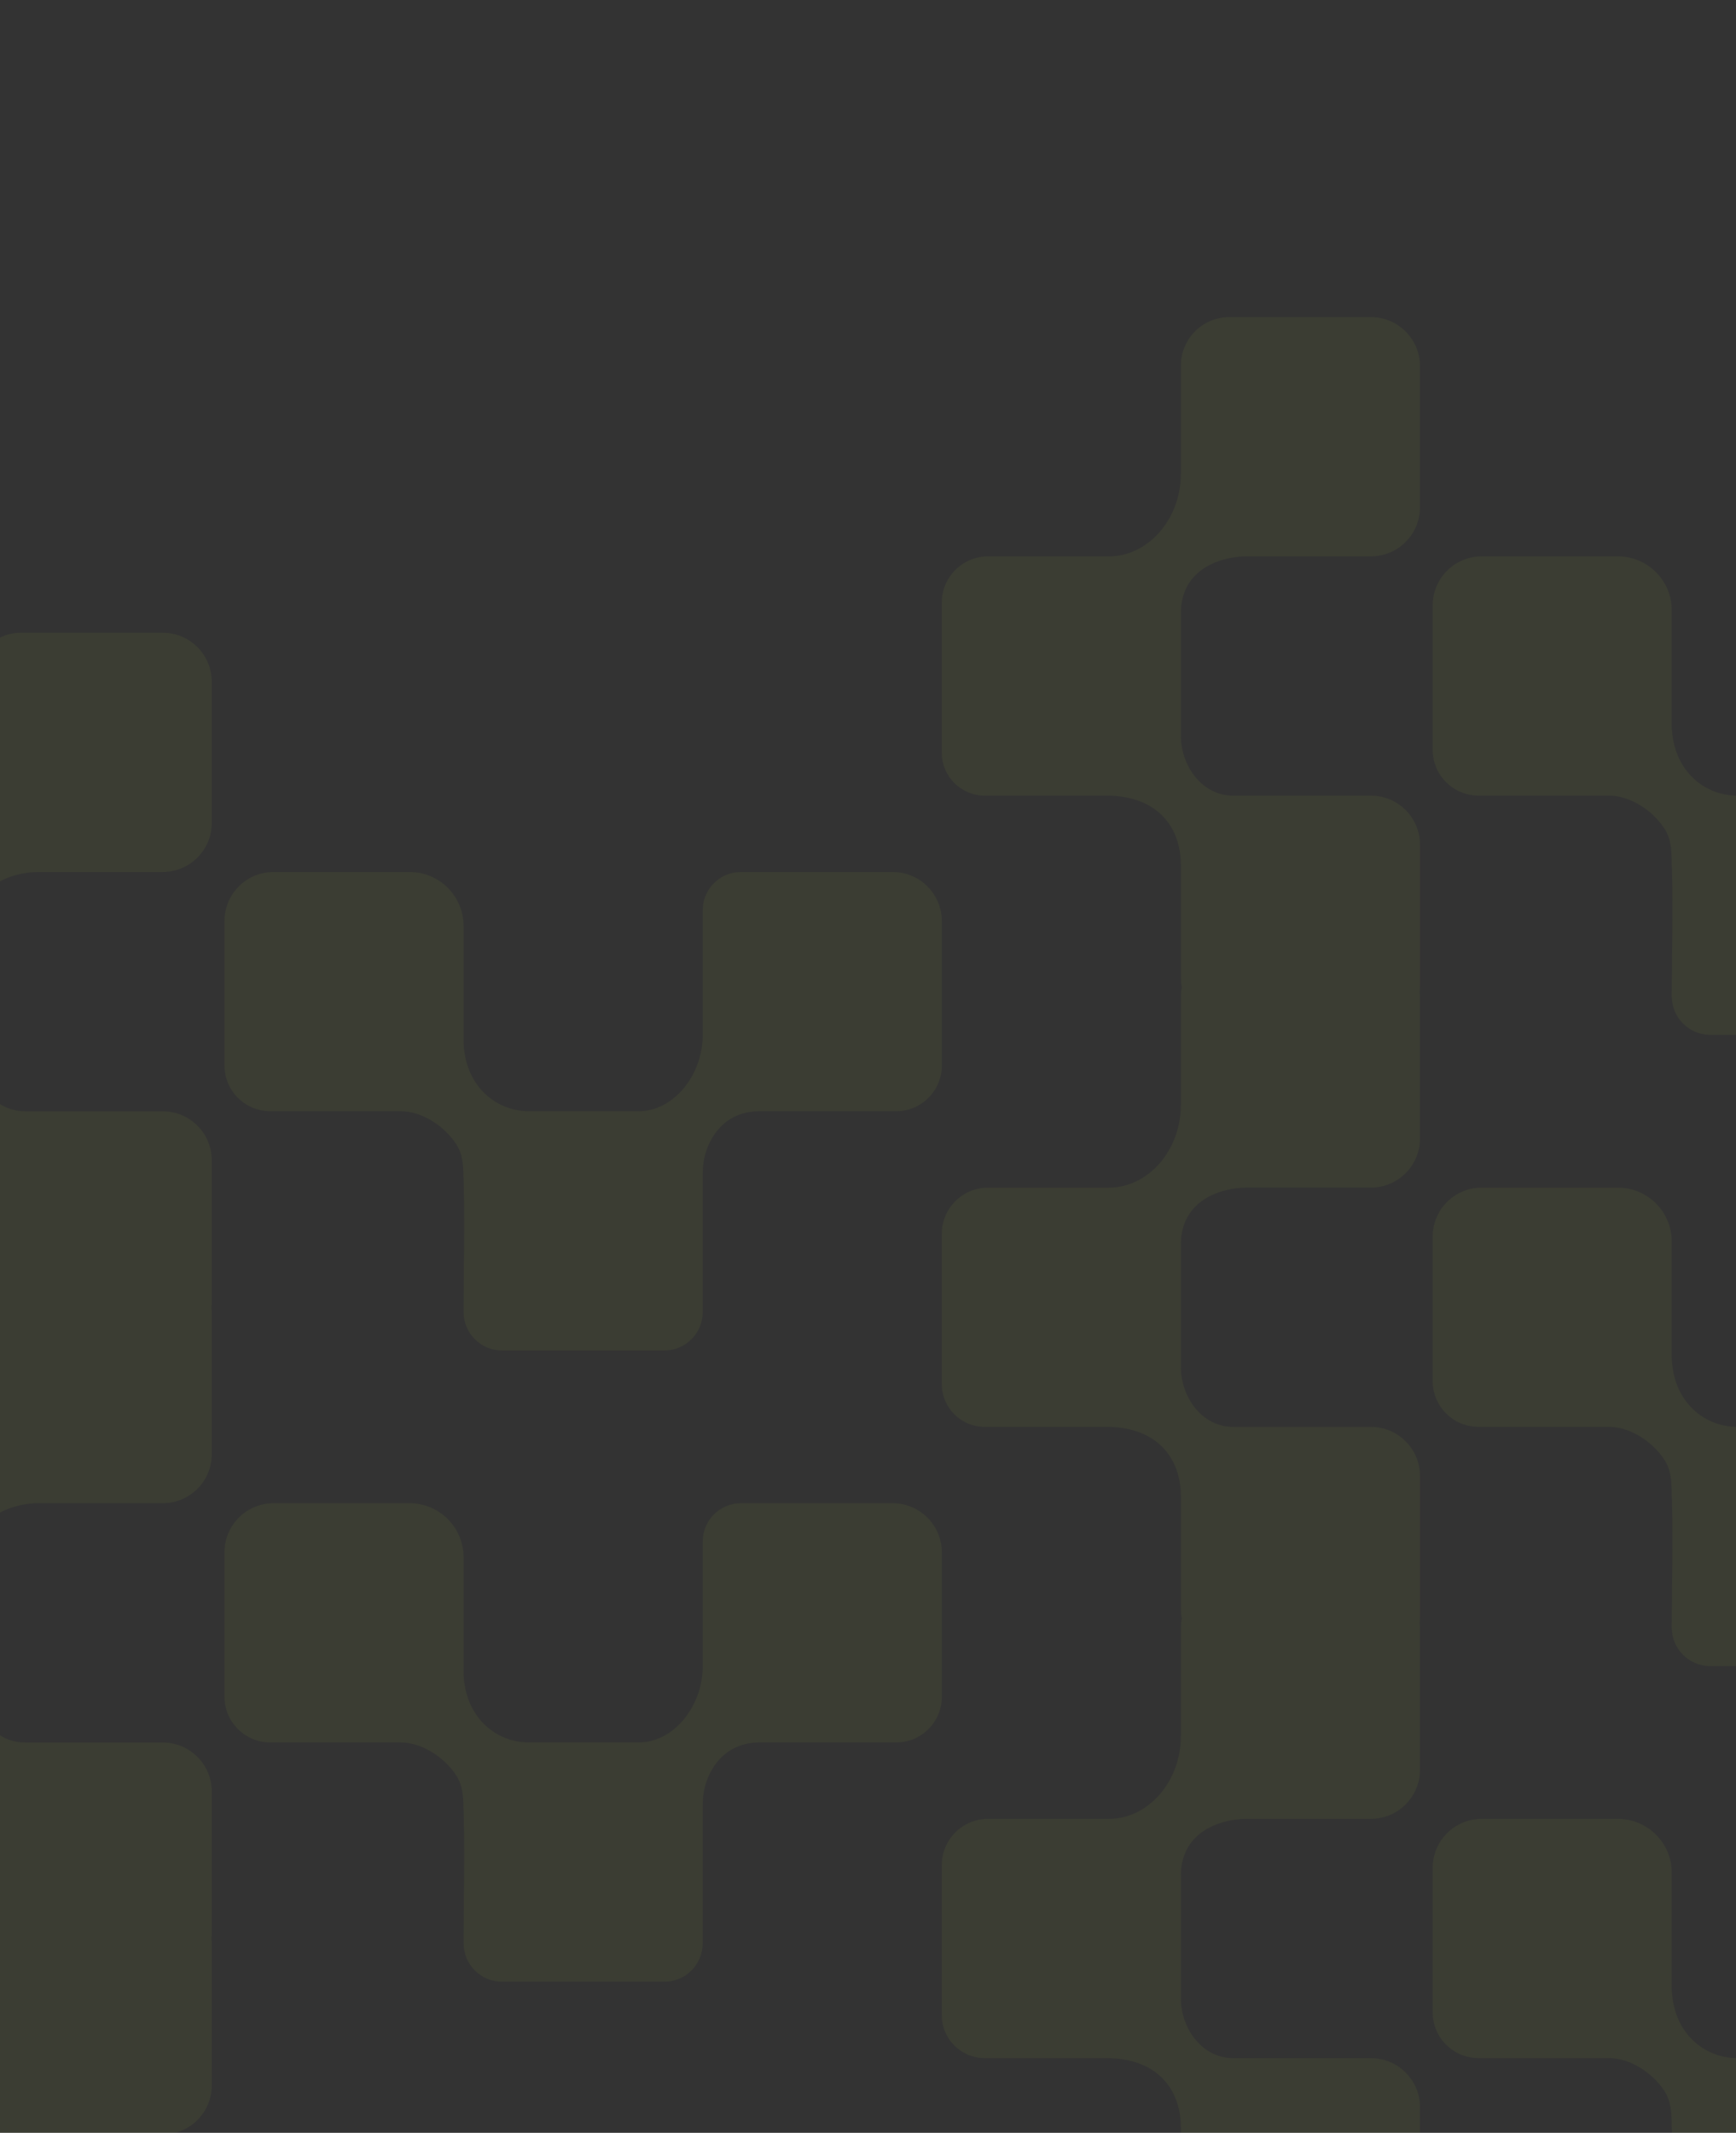 <svg width="430" height="528" viewBox="0 0 430 528" fill="none" xmlns="http://www.w3.org/2000/svg">
<rect x="0" y="0" width="430" height="528" fill="#333333" stroke="none"/>
<path fill-rule="evenodd" clip-rule="evenodd" d="M591.764 80.773V73.346C591.764 61.925 602.352 59.23 608.061 59.23H638.839C645.554 59.23 650.994 53.787 650.994 47.076V12.155C650.994 5.44 645.551 0 638.839 0H603.757C597.134 0 591.764 5.37 591.764 11.993V38.661C591.764 50.293 583.423 59.23 574.01 59.23H544.01C537.671 59.23 532.533 64.368 532.533 70.707V88.951V107.828C532.533 113.703 537.295 118.465 543.17 118.465H573.332C585.355 118.465 591.767 125.666 591.767 135.75V163.322C591.767 164.2 591.846 165.06 591.997 165.895C591.844 166.659 591.764 167.451 591.764 168.26V194.929C591.764 206.561 583.423 215.498 574.01 215.498H544.01C537.671 215.498 532.533 220.636 532.533 226.975V245.218V264.096C532.533 269.971 537.295 274.732 543.17 274.732H573.332C585.355 274.732 591.767 281.934 591.767 292.018V319.589C591.767 320.467 591.846 321.327 591.997 322.162C591.844 322.926 591.764 323.717 591.764 324.527V351.196C591.764 362.827 583.423 371.765 574.01 371.765H544.01C537.671 371.765 532.533 376.902 532.533 383.242V401.485V420.362C532.533 426.237 537.295 430.999 543.17 430.999H573.332C585.355 430.999 591.767 438.201 591.767 448.284V475.856C591.767 476.734 591.846 477.594 591.997 478.429C591.844 479.194 591.764 479.986 591.764 480.796V507.464C591.764 519.096 583.423 528.033 574.01 528.033H544.01C537.671 528.033 532.533 533.171 532.533 539.51V557.754V576.631C532.533 582.506 537.295 587.268 543.17 587.268H573.332C585.355 587.268 591.767 594.469 591.767 604.553V632.124C591.767 640.063 598.202 646.498 606.141 646.498H638.843C645.558 646.498 650.998 641.055 650.998 634.343V599.426C650.998 592.711 645.554 587.271 638.843 587.271H604.748C596.99 587.271 591.767 579.93 591.767 572.367V549.583L591.764 549.575V542.149C591.764 530.727 602.352 528.033 608.061 528.033H638.839C645.554 528.033 650.994 522.59 650.994 515.878V480.958C650.994 480.475 650.966 479.999 650.912 479.532C650.969 479.054 650.998 478.568 650.998 478.075V443.158C650.998 436.443 645.554 431.003 638.843 431.003H604.748C596.99 431.003 591.767 423.661 591.767 416.098V393.314L591.764 393.307V385.88C591.764 374.459 602.352 371.765 608.061 371.765H638.839C645.554 371.765 650.994 366.321 650.994 359.61V324.689C650.994 324.207 650.966 323.731 650.912 323.264C650.969 322.786 650.998 322.301 650.998 321.808V286.891C650.998 280.176 645.554 274.736 638.843 274.736H604.748C596.99 274.736 591.767 267.394 591.767 259.832V237.048L591.764 237.04V229.614C591.764 218.192 602.352 215.498 608.061 215.498H638.839C645.554 215.498 650.994 210.055 650.994 203.343V168.423C650.994 167.94 650.966 167.464 650.912 166.997C650.969 166.519 650.998 166.033 650.998 165.54V130.623C650.998 123.908 645.554 118.468 638.843 118.468H604.748C596.99 118.468 591.767 111.127 591.767 103.564V80.78L591.764 80.773ZM891.032 158.905V151.479C891.032 140.057 901.621 137.363 907.33 137.363H938.108C944.823 137.363 950.263 131.92 950.263 125.208V90.288C950.263 83.573 944.819 78.133 938.108 78.133H903.025C896.402 78.133 891.032 83.503 891.032 90.126V116.794C891.032 128.426 882.692 137.363 873.279 137.363H843.279C836.939 137.363 831.802 142.501 831.802 148.84V167.084V185.961C831.802 191.836 836.563 196.598 842.438 196.598H872.601C884.623 196.598 891.036 203.799 891.036 213.883V241.454C891.036 242.333 891.115 243.193 891.266 244.027C891.113 244.792 891.032 245.583 891.032 246.393V273.062C891.032 284.693 882.692 293.631 873.279 293.631H843.279C836.939 293.631 831.802 298.769 831.802 305.108V323.351V342.229C831.802 348.103 836.563 352.865 842.438 352.865H872.601C884.623 352.865 891.036 360.067 891.036 370.15V397.722C891.036 398.6 891.115 399.46 891.266 400.295C891.113 401.06 891.032 401.851 891.032 402.661V429.329C891.032 440.961 882.692 449.898 873.279 449.898H843.279C836.94 449.898 831.802 455.036 831.802 461.375V479.619V498.496C831.802 504.371 836.564 509.133 842.438 509.133H872.601C884.623 509.133 891.036 516.334 891.036 526.418V553.99C891.036 554.868 891.115 555.728 891.266 556.563C891.113 557.328 891.032 558.12 891.032 558.93V585.599C891.032 597.231 882.692 606.168 873.279 606.168H843.279C836.939 606.168 831.802 611.306 831.802 617.645V635.888V654.766C831.802 660.641 836.563 665.402 842.438 665.402H872.601C884.623 665.402 891.036 672.604 891.036 682.688V710.259C891.036 718.198 897.471 724.633 905.41 724.633H938.112C944.827 724.633 950.267 719.189 950.267 712.478V677.561C950.267 670.846 944.823 665.406 938.112 665.406H904.017C896.258 665.406 891.036 658.064 891.036 650.502V627.717L891.032 627.71V620.284C891.032 608.862 901.621 606.168 907.33 606.168H938.108C944.823 606.168 950.263 600.724 950.263 594.013V559.092C950.263 558.61 950.235 558.134 950.18 557.666C950.237 557.188 950.267 556.702 950.267 556.208V521.291C950.267 514.576 944.823 509.136 938.112 509.136H904.017C896.259 509.136 891.036 501.795 891.036 494.232V471.448L891.032 471.44V464.014C891.032 452.593 901.621 449.898 907.33 449.898H938.108C944.823 449.898 950.263 444.455 950.263 437.743V402.823C950.263 402.34 950.235 401.864 950.18 401.397C950.237 400.919 950.267 400.433 950.267 399.941V365.024C950.267 358.309 944.823 352.869 938.112 352.869H904.017C896.258 352.869 891.036 345.527 891.036 337.964V315.18L891.032 315.173V307.747C891.032 296.325 901.621 293.631 907.33 293.631H938.108C944.823 293.631 950.263 288.187 950.263 281.476V246.555C950.263 246.073 950.235 245.597 950.18 245.13C950.237 244.652 950.267 244.166 950.267 243.673V208.756C950.267 202.041 944.823 196.601 938.112 196.601H904.017C896.258 196.601 891.036 189.26 891.036 181.697V158.913L891.032 158.905ZM1131.09 462.057V496.974L1131.09 496.967V497.822C1131.09 504.065 1126.03 509.125 1119.79 509.125H1085.88C1076.17 509.125 1071.86 517.661 1071.86 524.376V558.866C1071.86 564.106 1067.61 568.356 1062.37 568.356H1022.15C1016.89 568.356 1012.63 564.092 1012.63 558.832C1012.63 555.229 1012.67 551.619 1012.71 548.008V548.005V548.001V547.997V547.993V547.989V547.985V547.982V547.978V547.974V547.97V547.966V547.962V547.958V547.955V547.951V547.947V547.943V547.939V547.935V547.932V547.928V547.924V547.92V547.915V547.911V547.906V547.902V547.897V547.893V547.888V547.883V547.879V547.874V547.87V547.865V547.861V547.856V547.851V547.847V547.842V547.838V547.833V547.828V547.824V547.819V547.815V547.81V547.806V547.801V547.796V547.792C1012.78 540.663 1012.86 533.529 1012.64 526.422C1012.63 526.106 1012.62 525.794 1012.61 525.485C1012.53 522.508 1012.46 519.816 1010.75 517.211C1007.9 512.855 1002.38 509.125 997.043 509.125H964.739C958.473 509.125 953.395 504.047 953.395 497.781V496.97V462.053C953.395 455.342 958.834 449.898 965.55 449.898H999.261C1006.64 449.898 1012.62 455.88 1012.62 463.259V491.928C1012.89 502.587 1020.35 509.129 1028.91 509.129H1055.94C1064.78 509.129 1071.93 499.974 1071.86 490.152V459.367C1071.86 454.137 1076.09 449.898 1081.32 449.898H1118.93C1121.24 449.898 1123.39 450.543 1125.23 451.66C1125.66 451.922 1126.07 452.209 1126.46 452.519C1126.53 452.575 1126.6 452.633 1126.68 452.693L1126.73 452.737L1126.79 452.793L1126.87 452.854C1129.45 455.084 1131.09 458.379 1131.09 462.057ZM1131.09 618.327V653.244L1131.09 653.236V654.091C1131.09 660.335 1126.03 665.395 1119.79 665.395H1085.88C1076.17 665.395 1071.86 673.931 1071.86 680.646V715.135C1071.86 720.376 1067.61 724.625 1062.37 724.625H1022.15C1016.89 724.625 1012.63 720.361 1012.63 715.102C1012.63 711.469 1012.67 707.83 1012.71 704.19V704.185V704.18V704.176V704.171V704.167V704.162V704.158V704.153V704.148V704.144V704.139V704.135V704.13V704.125V704.121V704.116V704.112V704.107V704.103V704.098V704.093V704.089V704.084V704.08V704.075V704.071C1012.78 696.939 1012.86 689.802 1012.64 682.691C1012.63 682.376 1012.62 682.064 1012.61 681.755C1012.53 678.778 1012.46 676.085 1010.75 673.481C1007.9 669.125 1002.38 665.395 997.043 665.395H964.739C958.473 665.395 953.395 660.316 953.395 654.051V653.24V618.323C953.395 611.612 958.834 606.168 965.549 606.168H999.261C1006.64 606.168 1012.62 612.15 1012.62 619.528V648.198C1012.89 658.857 1020.35 665.398 1028.91 665.398H1055.94C1064.78 665.398 1071.93 656.244 1071.86 646.422V615.636C1071.86 610.406 1076.09 606.168 1081.32 606.168H1118.93C1121.24 606.168 1123.39 606.813 1125.23 607.93C1125.66 608.191 1126.07 608.479 1126.46 608.788C1126.6 608.895 1126.73 609.01 1126.87 609.124C1129.45 611.354 1131.09 614.648 1131.09 618.327ZM831.819 383.923V418.84L831.823 418.833V419.688C831.823 425.931 826.763 430.991 820.52 430.991H786.609C776.905 430.991 772.589 439.527 772.589 446.242V480.732C772.589 485.973 768.339 490.222 763.099 490.222H722.882C717.623 490.222 713.358 485.958 713.358 480.699C713.358 477.065 713.398 473.426 713.439 469.786C713.518 462.614 713.597 455.438 713.369 448.288C713.359 447.975 713.351 447.666 713.343 447.36L713.343 447.351C713.266 444.374 713.196 441.682 711.486 439.078C708.63 434.721 703.116 430.991 697.776 430.991H665.472C659.207 430.991 654.128 425.913 654.128 419.647V418.836V383.92C654.128 377.208 659.568 371.765 666.283 371.765H699.995C707.373 371.765 713.355 377.746 713.355 385.125V413.795C713.624 424.453 721.08 430.995 729.645 430.995H756.675C765.513 430.995 772.663 421.84 772.589 412.018V381.233C772.589 376.003 776.827 371.765 782.057 371.765H819.665C821.972 371.765 824.128 372.41 825.967 373.526C826.394 373.788 826.803 374.075 827.194 374.385C827.33 374.492 827.467 374.606 827.599 374.72C830.183 376.95 831.819 380.245 831.819 383.923ZM831.82 540.193V575.11L831.823 575.102V575.957C831.823 582.201 826.763 587.261 820.52 587.261H786.609C776.905 587.261 772.589 595.797 772.589 602.512V637.001C772.589 642.242 768.34 646.492 763.099 646.492H722.882C717.623 646.492 713.358 642.227 713.358 636.968C713.358 633.335 713.399 629.695 713.439 626.055C713.518 618.884 713.597 611.708 713.37 604.557C713.364 604.394 713.36 604.232 713.355 604.071C713.351 603.923 713.347 603.776 713.343 603.629L713.343 603.62C713.266 600.643 713.196 597.951 711.486 595.347C708.63 590.991 703.116 587.261 697.776 587.261H665.472C659.207 587.261 654.128 582.182 654.128 575.917V575.106V540.189C654.128 533.478 659.568 528.034 666.283 528.034H699.995C707.373 528.034 713.355 534.016 713.355 541.394V570.064C713.624 580.723 721.08 587.265 729.645 587.265H756.675C765.513 587.265 772.663 578.11 772.589 568.288V537.502C772.589 532.273 776.827 528.034 782.057 528.034H819.665C821.972 528.034 824.128 528.679 825.967 529.796C826.394 530.058 826.804 530.345 827.194 530.655C827.331 530.761 827.467 530.876 827.6 530.99C830.183 533.22 831.82 536.515 831.82 540.193ZM1131.09 149.523V184.44L1131.09 184.433V185.288C1131.09 191.531 1126.03 196.591 1119.79 196.591H1085.88C1076.17 196.591 1071.86 205.127 1071.86 211.842V246.332C1071.86 251.572 1067.61 255.822 1062.37 255.822H1022.15C1016.89 255.822 1012.63 251.558 1012.63 246.298C1012.63 242.692 1012.67 239.081 1012.71 235.467V235.463V235.459V235.455V235.451V235.447V235.443V235.439V235.435V235.431V235.427V235.423V235.419V235.415V235.41V235.406V235.402V235.398V235.394V235.39V235.386V235.382V235.377V235.373V235.368V235.364V235.359V235.355V235.35V235.346V235.341V235.337V235.332V235.328V235.323V235.319V235.314V235.31V235.305V235.301V235.296C1012.78 228.155 1012.86 221.008 1012.64 213.888C1012.63 213.572 1012.62 213.26 1012.61 212.951C1012.53 209.974 1012.46 207.282 1010.75 204.677C1007.9 200.321 1002.38 196.591 997.043 196.591H964.739C958.473 196.591 953.395 191.513 953.395 185.247V184.436V149.519C953.395 142.808 958.834 137.364 965.55 137.364H999.261C1006.64 137.364 1012.62 143.346 1012.62 150.725V179.395C1012.89 190.053 1020.35 196.595 1028.91 196.595H1055.94C1064.78 196.595 1071.93 187.44 1071.86 177.618V146.833C1071.86 141.603 1076.09 137.364 1081.32 137.364H1118.93C1121.24 137.364 1123.39 138.009 1125.23 139.126C1125.66 139.388 1126.07 139.675 1126.46 139.985C1126.6 140.092 1126.73 140.206 1126.87 140.32C1129.45 142.55 1131.09 145.845 1131.09 149.523ZM1131.09 305.789V340.706L1131.09 340.699V341.554C1131.09 347.797 1126.03 352.858 1119.79 352.858H1085.88C1076.17 352.858 1071.86 361.393 1071.86 368.108V402.598C1071.86 407.839 1067.61 412.088 1062.37 412.088H1022.15C1016.89 412.088 1012.63 407.824 1012.63 402.565C1012.63 398.956 1012.67 395.342 1012.71 391.726V391.722V391.718V391.714V391.71V391.706V391.702V391.698V391.694V391.689V391.685V391.681V391.677V391.673V391.669V391.665V391.661V391.656V391.652V391.648V391.643V391.639V391.634V391.63V391.625V391.621V391.616V391.612V391.607V391.603V391.598V391.594V391.59V391.585V391.581V391.576V391.572C1012.78 384.427 1012.86 377.278 1012.64 370.154C1012.63 370.002 1012.63 369.851 1012.62 369.701C1012.62 369.539 1012.61 369.378 1012.61 369.217C1012.53 366.24 1012.46 363.548 1010.75 360.944C1007.9 356.587 1002.38 352.858 997.043 352.858H964.739C958.473 352.858 953.395 347.779 953.395 341.513V340.703V305.786C953.395 299.074 958.834 293.631 965.55 293.631H999.261C1006.64 293.631 1012.62 299.612 1012.62 306.991V335.661C1012.89 346.319 1020.35 352.861 1028.91 352.861H1055.94C1064.78 352.861 1071.93 343.706 1071.86 333.884V303.099C1071.86 297.869 1076.09 293.631 1081.32 293.631H1118.93C1121.24 293.631 1123.39 294.276 1125.23 295.392C1125.66 295.654 1126.07 295.942 1126.46 296.251C1126.5 296.278 1126.53 296.305 1126.56 296.333L1126.61 296.374L1126.65 296.407C1126.73 296.466 1126.8 296.526 1126.87 296.587C1129.45 298.816 1131.09 302.111 1131.09 305.789ZM831.819 71.389V106.306L831.823 106.299V107.154C831.823 113.397 826.763 118.457 820.52 118.457H786.609C776.905 118.457 772.589 126.993 772.589 133.708V168.198C772.589 173.439 768.339 177.688 763.099 177.688H722.882C717.623 177.688 713.358 173.424 713.358 168.164C713.358 164.531 713.398 160.892 713.439 157.252C713.518 150.08 713.597 142.904 713.369 135.754C713.359 135.441 713.351 135.132 713.343 134.826L713.343 134.817C713.266 131.84 713.196 129.148 711.486 126.544C708.63 122.187 703.116 118.457 697.776 118.457H665.472C659.207 118.457 654.128 113.379 654.128 107.113V106.302V71.385C654.128 64.674 659.568 59.231 666.283 59.231H699.995C707.373 59.231 713.355 65.212 713.355 72.591V101.261C713.624 111.919 721.08 118.461 729.645 118.461H756.675C765.513 118.461 772.663 109.306 772.589 99.484V68.699C772.589 63.469 776.827 59.231 782.057 59.231H819.665C821.972 59.231 824.128 59.876 825.967 60.992C826.394 61.254 826.803 61.541 827.194 61.851C827.33 61.958 827.467 62.072 827.599 62.186C830.183 64.416 831.819 67.711 831.819 71.389ZM831.82 227.656V262.573L831.823 262.565V263.42C831.823 269.664 826.763 274.724 820.52 274.724H786.609C776.905 274.724 772.589 283.26 772.589 289.975V324.464C772.589 329.705 768.34 333.954 763.099 333.954H722.882C717.623 333.954 713.358 329.69 713.358 324.431C713.358 320.797 713.399 317.158 713.439 313.518C713.518 306.347 713.597 299.171 713.37 292.02C713.36 291.708 713.351 291.399 713.343 291.093L713.343 291.083C713.266 288.106 713.196 285.414 711.486 282.81C708.63 278.454 703.116 274.724 697.776 274.724H665.472C659.207 274.724 654.128 269.645 654.128 263.38V262.569V227.652C654.128 220.941 659.568 215.497 666.283 215.497H699.995C707.373 215.497 713.355 221.479 713.355 228.857V257.527C713.624 268.186 721.08 274.728 729.645 274.728H756.675C765.513 274.728 772.663 265.573 772.589 255.751V224.965C772.589 219.735 776.827 215.497 782.057 215.497H819.665C821.972 215.497 824.128 216.142 825.967 217.259C826.394 217.52 826.804 217.808 827.194 218.117C827.234 218.149 827.274 218.181 827.315 218.214L827.373 218.262C827.421 218.301 827.469 218.341 827.517 218.382L827.554 218.413L827.6 218.453C830.183 220.683 831.82 223.978 831.82 227.656ZM292.497 471.81V464.383C292.497 452.962 303.086 450.268 308.795 450.268H339.573C346.288 450.268 351.728 444.824 351.728 438.113V403.192C351.728 402.71 351.7 402.235 351.645 401.767C351.702 401.29 351.732 400.803 351.732 400.31V365.393C351.732 358.678 346.288 353.238 339.577 353.238H305.482C297.723 353.238 292.501 345.897 292.501 338.334V315.55L292.497 315.542V308.116C292.497 296.694 303.086 294 308.795 294H339.573C346.288 294 351.728 288.557 351.728 281.845V246.925C351.728 246.442 351.7 245.967 351.645 245.499C351.702 245.021 351.732 244.535 351.732 244.042V209.125C351.732 202.41 346.288 196.97 339.577 196.97H305.482C297.723 196.97 292.501 189.629 292.501 182.066V159.282L292.497 159.275V151.848C292.497 140.427 303.086 137.732 308.795 137.732H339.573C346.288 137.732 351.728 132.289 351.728 125.578V90.657C351.728 83.942 346.284 78.502 339.573 78.502H304.49C297.867 78.502 292.497 83.872 292.497 90.495V117.163C292.497 128.795 284.157 137.732 274.744 137.732H244.744C238.404 137.732 233.267 142.87 233.267 149.209V167.453V186.33C233.267 192.205 238.029 196.967 243.903 196.967H274.066C286.088 196.967 292.501 204.168 292.501 214.252V241.824C292.501 242.702 292.58 243.562 292.731 244.397C292.578 245.162 292.497 245.953 292.497 246.762V273.431C292.497 285.063 284.157 294 274.744 294H244.744C238.404 294 233.267 299.138 233.267 305.477V323.721V342.598C233.267 348.473 238.029 353.234 243.903 353.234H274.066C286.088 353.234 292.501 360.436 292.501 370.52V398.091C292.501 398.97 292.58 399.829 292.731 400.664C292.577 401.429 292.497 402.22 292.497 403.03V429.699C292.497 441.33 284.157 450.268 274.744 450.268H244.743C238.404 450.268 233.267 455.405 233.267 461.744V479.988V498.865C233.267 504.74 238.028 509.502 243.903 509.502H274.066C286.088 509.502 292.501 516.703 292.501 526.787V554.359C292.501 555.237 292.58 556.097 292.73 556.932C292.577 557.697 292.497 558.488 292.497 559.297V585.966C292.497 597.598 284.157 606.535 274.744 606.535H244.743C238.404 606.535 233.267 611.673 233.267 618.012V636.256V655.133C233.267 661.008 238.028 665.769 243.903 665.769H274.066C286.088 665.769 292.501 672.971 292.501 683.055V710.626C292.501 718.565 298.936 725 306.875 725H339.576C346.292 725 351.731 719.556 351.731 712.845V677.928C351.731 671.213 346.288 665.773 339.576 665.773H305.481C297.723 665.773 292.501 658.432 292.501 650.869V628.085L292.497 628.077V620.651C292.497 609.229 303.086 606.535 308.795 606.535H339.573C346.288 606.535 351.728 601.092 351.728 594.38V559.46C351.728 558.977 351.7 558.502 351.645 558.034C351.702 557.557 351.731 557.07 351.731 556.577V521.661C351.731 514.945 346.288 509.506 339.576 509.506H305.481C297.723 509.506 292.501 502.164 292.501 494.601V471.817L292.497 471.81ZM532.553 462.426V497.343L532.557 497.336V498.191C532.557 504.434 527.496 509.494 521.253 509.494H487.342C477.638 509.494 473.322 518.03 473.322 524.745V559.235C473.322 564.476 469.073 568.725 463.832 568.725H423.615C418.356 568.725 414.092 564.461 414.092 559.202C414.092 555.584 414.132 551.961 414.172 548.337V548.333V548.329V548.325V548.321V548.317V548.313V548.309V548.305V548.301V548.297V548.293V548.289C414.251 541.117 414.33 533.941 414.103 526.791C414.093 526.479 414.085 526.17 414.077 525.864L414.077 525.854C413.999 522.877 413.929 520.185 412.22 517.581C409.363 513.224 403.85 509.494 398.509 509.494H366.205C359.94 509.494 354.861 504.416 354.861 498.15V497.339V462.423C354.861 455.711 360.301 450.268 367.016 450.268H400.728C408.107 450.268 414.088 456.249 414.088 463.628V492.298C414.357 502.956 421.813 509.498 430.378 509.498H457.408C466.246 509.498 473.396 500.343 473.322 490.521V459.736C473.322 454.506 477.561 450.268 482.791 450.268H520.398C522.705 450.268 524.861 450.913 526.7 452.029C527.128 452.291 527.537 452.578 527.928 452.888C527.985 452.933 528.043 452.98 528.101 453.028C528.179 453.092 528.257 453.158 528.333 453.223C530.917 455.453 532.553 458.748 532.553 462.426ZM532.553 618.695V653.612L532.557 653.604V654.459C532.557 660.703 527.496 665.763 521.253 665.763H487.342C477.638 665.763 473.322 674.299 473.322 681.014V715.503C473.322 720.744 469.073 724.994 463.832 724.994H423.615C418.356 724.994 414.092 720.729 414.092 715.47C414.092 711.849 414.132 708.222 414.172 704.593V704.589V704.585V704.581V704.577V704.573V704.569V704.565V704.561V704.557C414.251 697.386 414.33 690.21 414.103 683.059C414.093 682.744 414.085 682.431 414.077 682.122C413.999 679.145 413.929 676.453 412.22 673.849C409.363 669.493 403.85 665.763 398.509 665.763H366.205C359.94 665.763 354.861 660.684 354.861 654.419V653.608V618.691C354.861 611.98 360.301 606.536 367.016 606.536H400.728C408.107 606.536 414.088 612.518 414.088 619.896V648.566C414.357 659.225 421.813 665.767 430.378 665.767H457.408C466.246 665.767 473.396 656.612 473.322 646.79V616.004C473.322 610.775 477.561 606.536 482.791 606.536H520.398C522.705 606.536 524.861 607.181 526.7 608.298C527.128 608.56 527.537 608.847 527.928 609.157C528.001 609.214 528.075 609.275 528.149 609.336L528.198 609.377L528.251 609.422C528.279 609.445 528.306 609.469 528.333 609.492C530.917 611.722 532.553 615.017 532.553 618.695ZM-6.769 393.676V386.25C-6.769 374.828 3.819 372.134 9.528 372.134H40.306C47.021 372.134 52.461 366.69 52.461 359.979V325.058C52.461 324.576 52.433 324.101 52.379 323.634C52.435 323.156 52.465 322.671 52.465 322.178V287.261C52.465 280.546 47.021 275.106 40.31 275.106H6.215C-1.543 275.106 -6.766 267.765 -6.766 260.202V237.418L-6.769 237.41V229.984C-6.769 218.562 3.819 215.868 9.528 215.868H40.306C47.021 215.868 52.461 210.425 52.461 203.713V168.793C52.461 162.078 47.017 156.638 40.306 156.638H5.223C-1.4 156.638 -6.769 162.008 -6.769 168.63V195.299C-6.769 206.931 -15.11 215.868 -24.523 215.868H-54.523C-60.862 215.868 -66 221.006 -66 227.345V245.589V264.466C-66 270.341 -61.238 275.102 -55.364 275.102H-25.201C-13.179 275.102 -6.766 282.304 -6.766 292.388V319.959C-6.766 320.837 -6.687 321.697 -6.536 322.531C-6.689 323.296 -6.769 324.087 -6.769 324.896V351.565C-6.769 363.196 -15.11 372.134 -24.523 372.134H-54.523C-60.862 372.134 -66 377.272 -66 383.611V401.854V420.732C-66 426.606 -61.238 431.368 -55.364 431.368H-25.201C-13.179 431.368 -6.766 438.57 -6.766 448.653V476.225C-6.766 477.103 -6.687 477.963 -6.536 478.798C-6.689 479.563 -6.769 480.354 -6.769 481.164V507.832C-6.769 519.464 -15.11 528.401 -24.523 528.401H-54.523C-60.862 528.401 -66 533.539 -66 539.878V558.122V576.999C-66 582.874 -61.238 587.636 -55.364 587.636H-25.201C-13.179 587.636 -6.766 594.837 -6.766 604.921V632.493C-6.766 640.431 -0.331 646.866 7.608 646.866H40.31C47.025 646.866 52.465 641.423 52.465 634.711V599.794C52.465 593.079 47.021 587.639 40.31 587.639H6.215C-1.543 587.639 -6.766 580.298 -6.766 572.735V549.951L-6.769 549.943V542.517C-6.769 531.096 3.819 528.401 9.528 528.401H40.306C47.021 528.401 52.461 522.958 52.461 516.246V481.326C52.461 480.844 52.433 480.368 52.378 479.9C52.435 479.423 52.465 478.937 52.465 478.444V443.527C52.465 436.812 47.021 431.372 40.31 431.372H6.215C-1.543 431.372 -6.766 424.03 -6.766 416.467V393.683L-6.769 393.676ZM233.286 384.292V419.209L233.29 419.202V420.057C233.29 426.3 228.23 431.361 221.986 431.361H188.076C178.372 431.361 174.056 439.896 174.056 446.611V481.101C174.056 486.342 169.806 490.591 164.566 490.591H124.349C119.089 490.591 114.825 486.327 114.825 481.068C114.825 477.434 114.865 473.795 114.906 470.155C114.985 462.984 115.064 455.807 114.836 448.657C114.826 448.343 114.818 448.032 114.81 447.725L114.81 447.723L114.81 447.722L114.81 447.72C114.733 444.743 114.662 442.051 112.953 439.447C110.097 435.09 104.583 431.361 99.243 431.361H66.939C60.673 431.361 55.595 426.282 55.595 420.017V419.206V384.289C55.595 377.577 61.035 372.134 67.75 372.134H101.461C108.84 372.134 114.822 378.115 114.822 385.494V414.164C115.091 424.822 122.546 431.364 131.112 431.364H158.142C166.98 431.364 174.13 422.209 174.056 412.387V381.602C174.056 376.372 178.294 372.134 183.524 372.134H221.131C223.439 372.134 225.595 372.779 227.434 373.895C227.861 374.157 228.27 374.445 228.661 374.754C228.724 374.804 228.788 374.855 228.851 374.907C228.923 374.967 228.995 375.028 229.066 375.09C231.65 377.319 233.286 380.614 233.286 384.292ZM233.286 540.561V575.478L233.29 575.471V576.326C233.29 582.569 228.23 587.629 221.986 587.629H188.076C178.372 587.629 174.056 596.165 174.056 602.88V637.369C174.056 642.61 169.806 646.86 164.566 646.86H124.349C119.089 646.86 114.825 642.596 114.825 637.336C114.825 633.703 114.865 630.064 114.906 626.423C114.985 619.252 115.064 612.076 114.836 604.925C114.826 604.61 114.818 604.298 114.81 603.988C114.733 601.012 114.662 598.32 112.953 595.715C110.097 591.359 104.583 587.629 99.243 587.629H66.939C60.673 587.629 55.595 582.55 55.595 576.285V575.474V540.557C55.595 533.846 61.035 528.402 67.75 528.402H101.461C108.84 528.402 114.822 534.384 114.822 541.762V570.432C115.091 581.091 122.546 587.633 131.112 587.633H158.142C166.98 587.633 174.13 578.478 174.056 568.656V537.871C174.056 532.641 178.294 528.402 183.524 528.402H221.131C223.439 528.402 225.595 529.047 227.434 530.164C227.861 530.426 228.27 530.713 228.661 531.023C228.692 531.047 228.723 531.072 228.754 531.097L228.806 531.139C228.893 531.21 228.981 531.284 229.066 531.358C231.65 533.588 233.286 536.883 233.286 540.561ZM532.553 149.891V184.808L532.557 184.801V185.656C532.557 191.899 527.496 196.959 521.253 196.959H487.342C477.638 196.959 473.322 205.495 473.322 212.21V246.7C473.322 251.94 469.073 256.19 463.832 256.19H423.615C418.356 256.19 414.092 251.926 414.092 246.666C414.092 243.038 414.132 239.404 414.172 235.77V235.765V235.761V235.757V235.753V235.753V235.753V235.753V235.752C414.251 228.582 414.33 221.406 414.103 214.256C414.098 214.114 414.094 213.973 414.09 213.832C414.086 213.66 414.081 213.489 414.077 213.319V213.318C413.999 210.341 413.929 207.65 412.22 205.045C409.363 200.689 403.85 196.959 398.509 196.959H366.205C359.94 196.959 354.861 191.881 354.861 185.615V184.804V149.887C354.861 143.176 360.301 137.732 367.016 137.732H400.728C408.107 137.732 414.088 143.714 414.088 151.093V179.762C414.357 190.421 421.813 196.963 430.378 196.963H457.408C466.246 196.963 473.396 187.808 473.322 177.986V147.201C473.322 141.971 477.561 137.732 482.791 137.732H520.398C522.705 137.732 524.861 138.377 526.7 139.494C527.128 139.756 527.537 140.043 527.928 140.353C528.064 140.46 528.2 140.574 528.333 140.688C530.917 142.918 532.553 146.213 532.553 149.891ZM532.553 306.159V341.076L532.557 341.068V341.923C532.557 348.167 527.496 353.227 521.253 353.227H487.342C477.638 353.227 473.322 361.763 473.322 368.478V402.967C473.322 408.208 469.073 412.457 463.832 412.457H423.615C418.356 412.457 414.092 408.193 414.092 402.934C414.092 399.303 414.132 395.667 414.172 392.029V392.025V392.021C414.251 384.85 414.33 377.674 414.103 370.523C414.093 370.214 414.085 369.908 414.077 369.604L414.077 369.596L414.077 369.586V369.586C413.999 366.609 413.929 363.917 412.22 361.313C409.363 356.957 403.85 353.227 398.509 353.227H366.205C359.94 353.227 354.861 348.148 354.861 341.883V341.072V306.155C354.861 299.444 360.301 294 367.016 294H400.728C408.107 294 414.088 299.982 414.088 307.36V336.03C414.357 346.689 421.813 353.231 430.378 353.231H457.408C466.246 353.231 473.396 344.076 473.322 334.254V303.468C473.322 298.238 477.561 294 482.791 294H520.398C522.705 294 524.861 294.645 526.7 295.762C527.128 296.023 527.537 296.311 527.928 296.62C528.013 296.688 528.099 296.758 528.184 296.829C528.234 296.871 528.284 296.913 528.333 296.956C530.917 299.186 532.553 302.48 532.553 306.159ZM233.286 228.025V262.942L233.29 262.934V263.789C233.29 270.033 228.23 275.093 221.986 275.093H188.076C178.372 275.093 174.056 283.629 174.056 290.344V324.833C174.056 330.074 169.806 334.324 164.566 334.324H124.349C119.089 334.324 114.825 330.059 114.825 324.8C114.825 321.167 114.865 317.527 114.906 313.887C114.985 306.716 115.064 299.54 114.836 292.389C114.826 292.074 114.818 291.762 114.81 291.452C114.733 288.475 114.662 285.783 112.953 283.179C110.097 278.823 104.583 275.093 99.243 275.093H66.939C60.673 275.093 55.595 270.014 55.595 263.749V262.938V228.021C55.595 221.31 61.035 215.866 67.75 215.866H101.461C108.84 215.866 114.822 221.848 114.822 229.226V257.896C115.091 268.555 122.546 275.097 131.112 275.097H158.142C166.98 275.097 174.13 265.942 174.056 256.12V225.334C174.056 220.105 178.294 215.866 183.524 215.866H221.131C223.439 215.866 225.595 216.511 227.434 217.628C227.861 217.89 228.27 218.177 228.661 218.487C228.741 218.549 228.821 218.614 228.9 218.681C228.956 218.727 229.011 218.775 229.066 218.822C231.65 221.052 233.286 224.347 233.286 228.025Z" fill="#CFFB3A" fill-opacity="0.05"/>
</svg>
